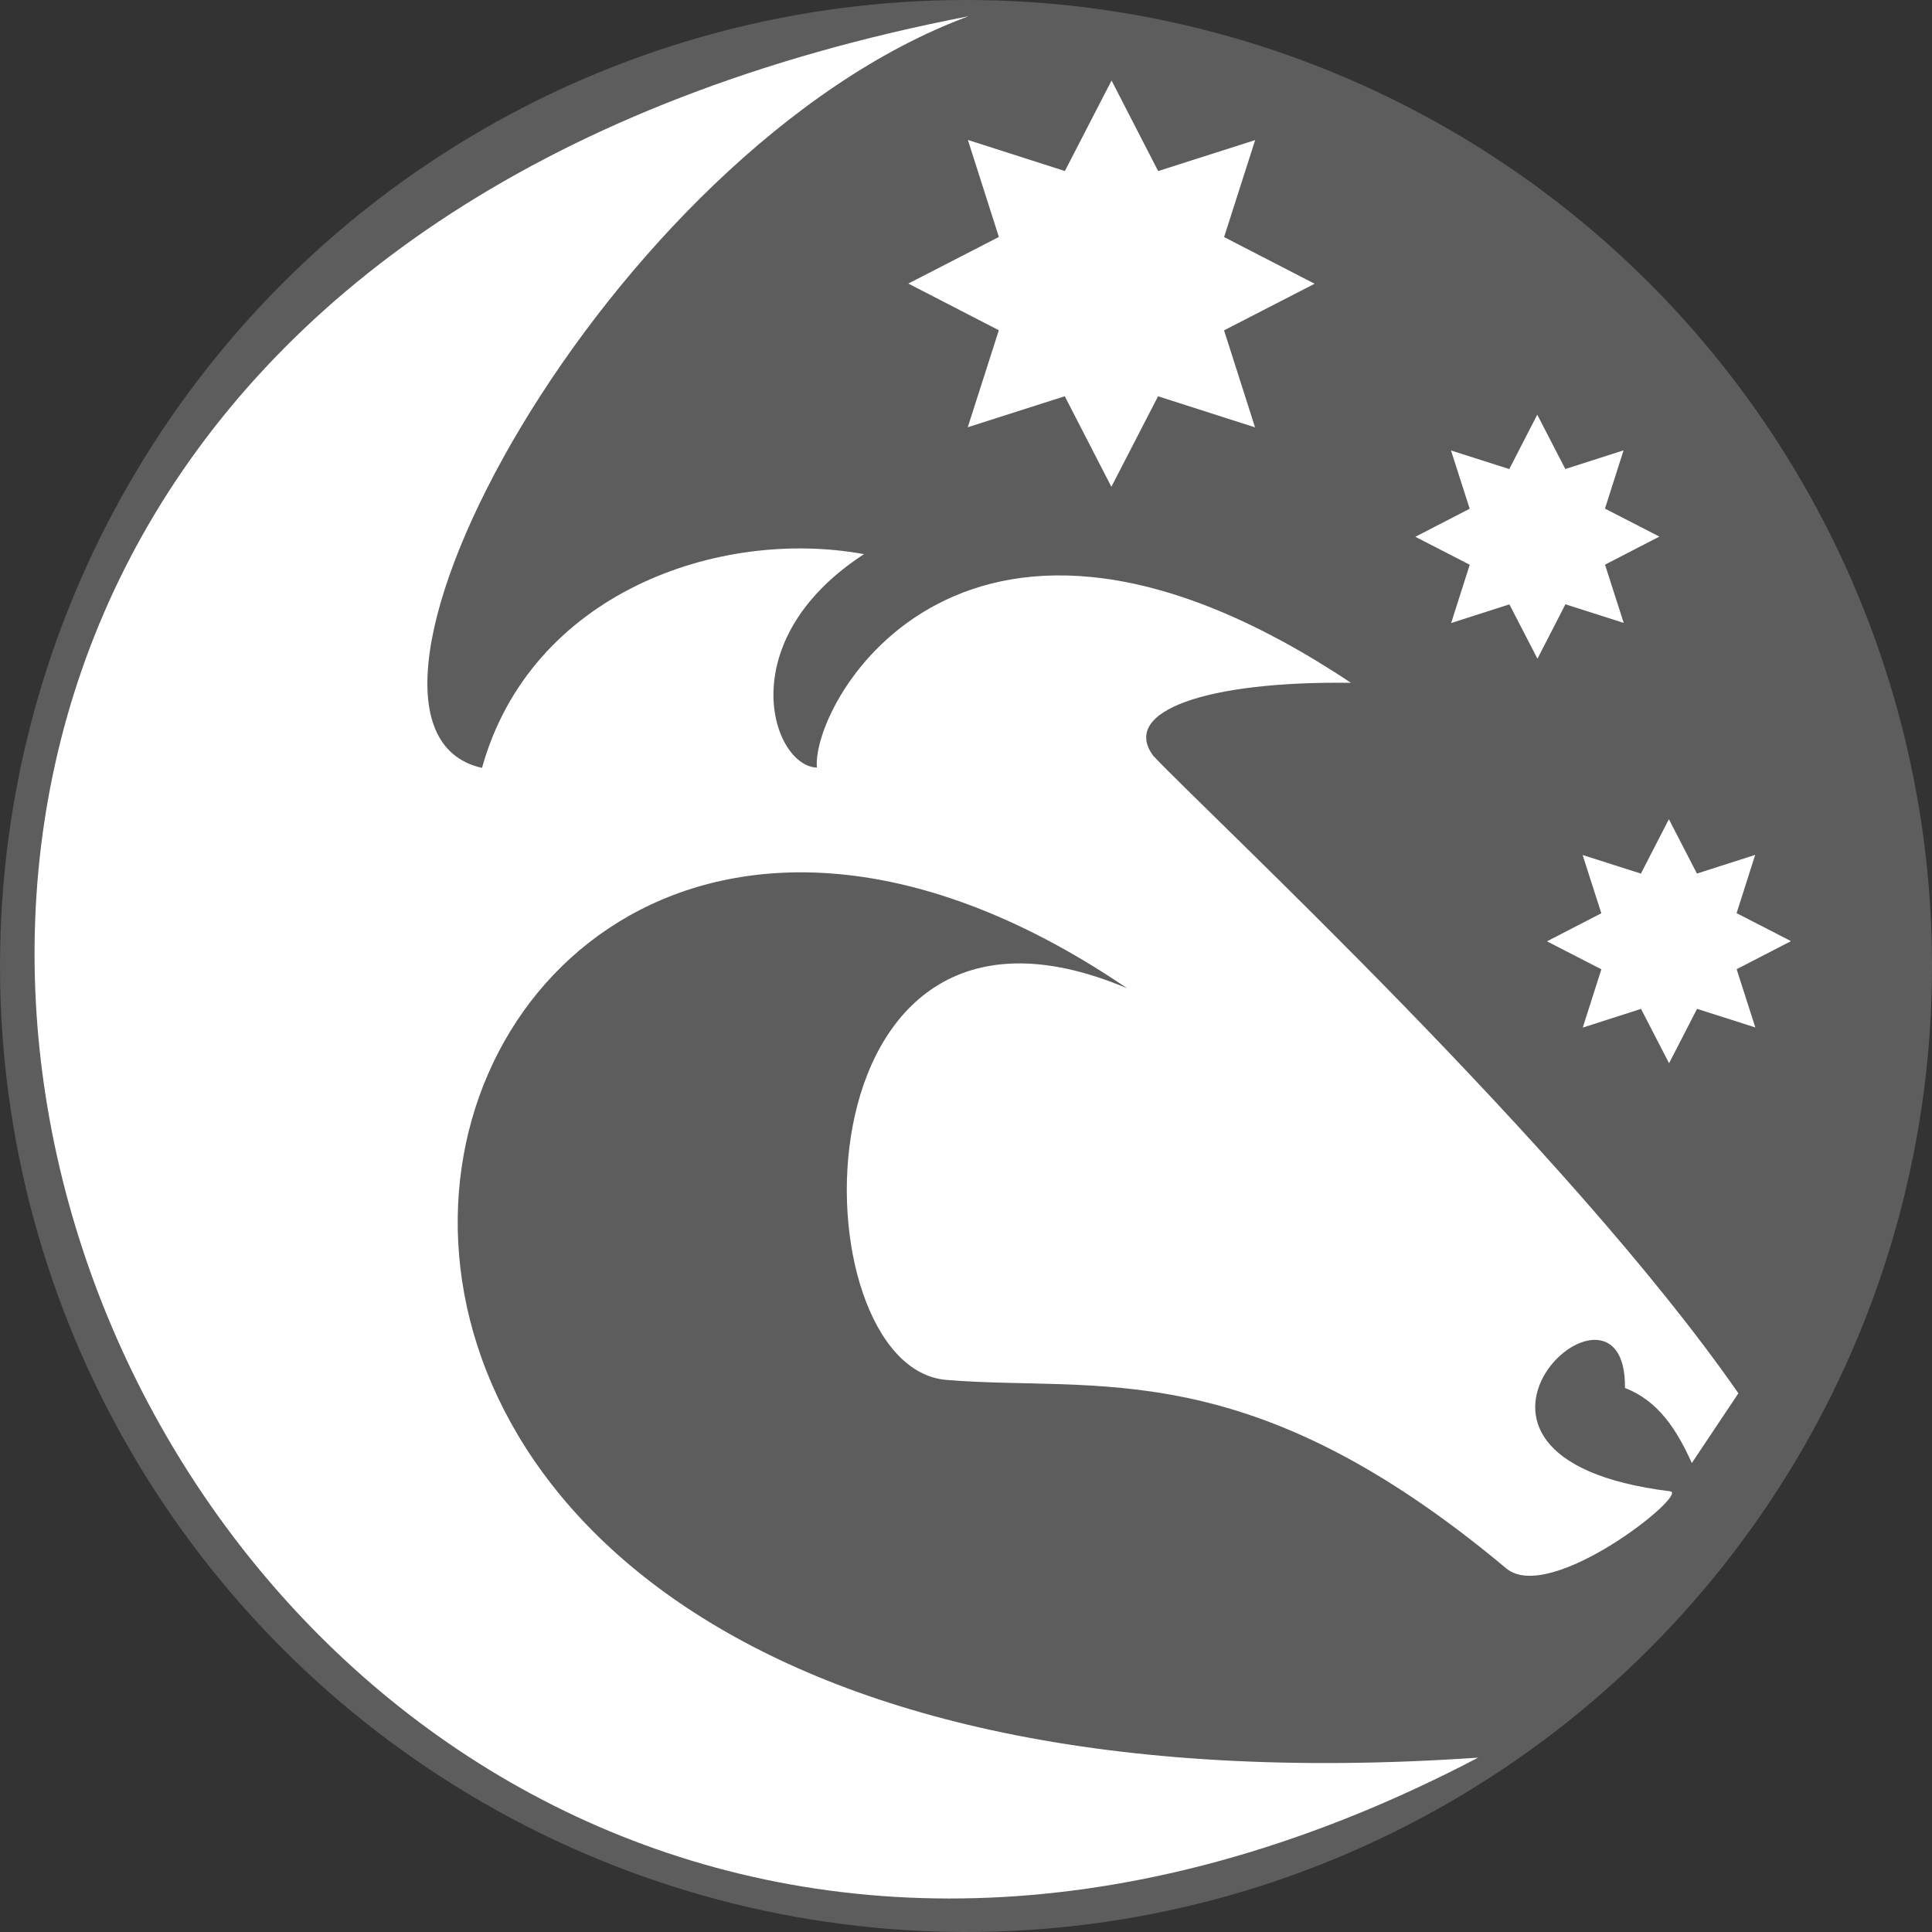 <?xml version="1.0" encoding="UTF-8" standalone="no"?>
<!-- Created with Inkscape (http://www.inkscape.org/) -->

<svg
   xmlns:dc="http://purl.org/dc/elements/1.1/"
   xmlns:cc="http://creativecommons.org/ns#"
   xmlns:rdf="http://www.w3.org/1999/02/22-rdf-syntax-ns#"
   xmlns:svg="http://www.w3.org/2000/svg"
   xmlns="http://www.w3.org/2000/svg"
   xmlns:sodipodi="http://sodipodi.sourceforge.net/DTD/sodipodi-0.dtd"
   xmlns:inkscape="http://www.inkscape.org/namespaces/inkscape"
   width="1000"
   height="1000"
   viewBox="0 0 264.583 264.583"
   version="1.1"
   id="svg8"
   inkscape:version="0.92.5 (2060ec1f9f, 2020-04-08)"
   sodipodi:docname="kuro.svg">
  <rect x="0" y="0" width="264.583" height="264.583" fill="#333333" stroke="none"/>
  <defs
     id="defs2" />
  <sodipodi:namedview
     id="base"
     pagecolor="#ffffff"
     bordercolor="#666666"
     borderopacity="1.0"
     inkscape:pageopacity="0.0"
     inkscape:pageshadow="2"
     inkscape:zoom="0.57840799"
     inkscape:cx="111.1957"
     inkscape:cy="392.09334"
     inkscape:document-units="mm"
     inkscape:current-layer="layer1"
     showgrid="false"
     units="px"
     inkscape:window-width="2494"
     inkscape:window-height="1376"
     inkscape:window-x="66"
     inkscape:window-y="27"
     inkscape:window-maximized="1" />
  <g
     inkscape:label="Layer 1"
     inkscape:groupmode="layer"
     id="layer1"
     transform="translate(0,-32.417)">
    <circle
       style="opacity:1;fill:#5d5d5d;fill-opacity:1;stroke:none;stroke-width:3.757;stroke-linecap:round;stroke-linejoin:round;stroke-miterlimit:4;stroke-dasharray:none;stroke-opacity:1"
       id="path893-7"
       cx="132.292"
       cy="164.708"
       r="132.292" />
    <path
       style="fill:#ffffff;fill-opacity:1;stroke:none;stroke-width:0.265px;stroke-linecap:butt;stroke-linejoin:miter;stroke-opacity:1"
       d="m 185.016,125.93 c -52.768,-35.136 -73.911,2.514 -73.144,11.606 -6.102,-0.187 -11.914,-17.283 6.452,-29.23 -19.899,-3.639 -45.64,5.325 -52.315,29.272 C 40.82,131.932 83.329,52.862 132.633,34.645 -98.372,79.235 19.612,368.896 202.435,273.121 -1.854,287.141 50.085,96.87 154.359,167.76 c -46.427,-19.624 -45.523,51.908 -24.764,53.631 20.759,1.723 41.261,-3.838 76.674,25.809 6.011,5.032 25.102,-10.23 22.464,-10.553 -37.763,-4.627 -5.944,-33.463 -6.198,-14.148 4.529,1.736 7.085,5.674 9.154,10.279 l 6.379,-9.551 c -23.369,-33.664 -72.392,-79.089 -80.141,-87.314 -4.541,-6.17 7.493,-10.254 27.088,-9.985 z"
       id="path891-1"
       inkscape:connector-curvature="0"
       sodipodi:nodetypes="ccccccczscccccc" />
    <path
       sodipodi:type="star"
       style="opacity:1;fill:#ffffff;fill-opacity:1;stroke:none;stroke-width:0.363;stroke-linecap:round;stroke-linejoin:round;stroke-miterlimit:4;stroke-dasharray:none;stroke-opacity:1;paint-order:fill markers stroke"
       id="path845"
       sodipodi:sides="8"
       sodipodi:cx="384.91086"
       sodipodi:cy="3.6267471"
       sodipodi:r1="38.16489"
       sodipodi:r2="22.898933"
       sodipodi:arg1="0.52359878"
       sodipodi:arg2="0.91629786"
       inkscape:flatsided="false"
       inkscape:rounded="3.46945e-18"
       inkscape:randomized="0"
       d="m 417.963,22.709 -19.112,-0.915 -4.062,18.698 -12.867,-14.161 -16.094,10.349 0.915,-19.112 -18.698,-4.062 14.161,-12.867 -10.349,-16.094 19.112,0.915 4.062,-18.698 12.867,14.161 16.094,-10.349 -0.915,19.112 18.698,4.062 -14.161,12.867 z"
       inkscape:transform-center-x="1.0114032"
       inkscape:transform-center-y="0.20814641"
       transform="matrix(0.704,0.189,-0.189,0.704,-118.079,-4.038)" />
    <path
       sodipodi:type="star"
       style="opacity:1;fill:#ffffff;fill-opacity:1;stroke:none;stroke-width:0.603;stroke-linecap:round;stroke-linejoin:round;stroke-miterlimit:4;stroke-dasharray:none;stroke-opacity:1"
       id="path845-5"
       sodipodi:sides="8"
       sodipodi:cx="384.91086"
       sodipodi:cy="3.6267471"
       sodipodi:r1="38.16489"
       sodipodi:r2="22.898933"
       sodipodi:arg1="0.52359878"
       sodipodi:arg2="0.91629786"
       inkscape:flatsided="false"
       inkscape:rounded="3.46945e-18"
       inkscape:randomized="0"
       d="m 417.963,22.709 -19.112,-0.915 -4.062,18.698 -12.867,-14.161 -16.094,10.349 0.915,-19.112 -18.698,-4.062 14.161,-12.867 -10.349,-16.094 19.112,0.915 4.062,-18.698 12.867,14.161 16.094,-10.349 -0.915,19.112 18.698,4.062 -14.161,12.867 z"
       inkscape:transform-center-x="0.60803931"
       inkscape:transform-center-y="0.1251348"
       transform="matrix(0.423,0.113,-0.113,0.423,48.13,60.886)" />
    <path
       sodipodi:type="star"
       style="opacity:1;fill:#ffffff;fill-opacity:1;stroke:none;stroke-width:0.603;stroke-linecap:round;stroke-linejoin:round;stroke-miterlimit:4;stroke-dasharray:none;stroke-opacity:1"
       id="path845-5-7"
       sodipodi:sides="8"
       sodipodi:cx="384.91086"
       sodipodi:cy="3.6267471"
       sodipodi:r1="38.16489"
       sodipodi:r2="22.898933"
       sodipodi:arg1="0.52359878"
       sodipodi:arg2="0.91629786"
       inkscape:flatsided="false"
       inkscape:rounded="3.46945e-18"
       inkscape:randomized="0"
       d="m 417.963,22.709 -19.112,-0.915 -4.062,18.698 -12.867,-14.161 -16.094,10.349 0.915,-19.112 -18.698,-4.062 14.161,-12.867 -10.349,-16.094 19.112,0.915 4.062,-18.698 12.867,14.161 16.094,-10.349 -0.915,19.112 18.698,4.062 -14.161,12.867 z"
       inkscape:transform-center-x="0.60803935"
       inkscape:transform-center-y="0.12513489"
       transform="matrix(0.423,0.113,-0.113,0.423,66.156,116.287)" />
  </g>
</svg>
